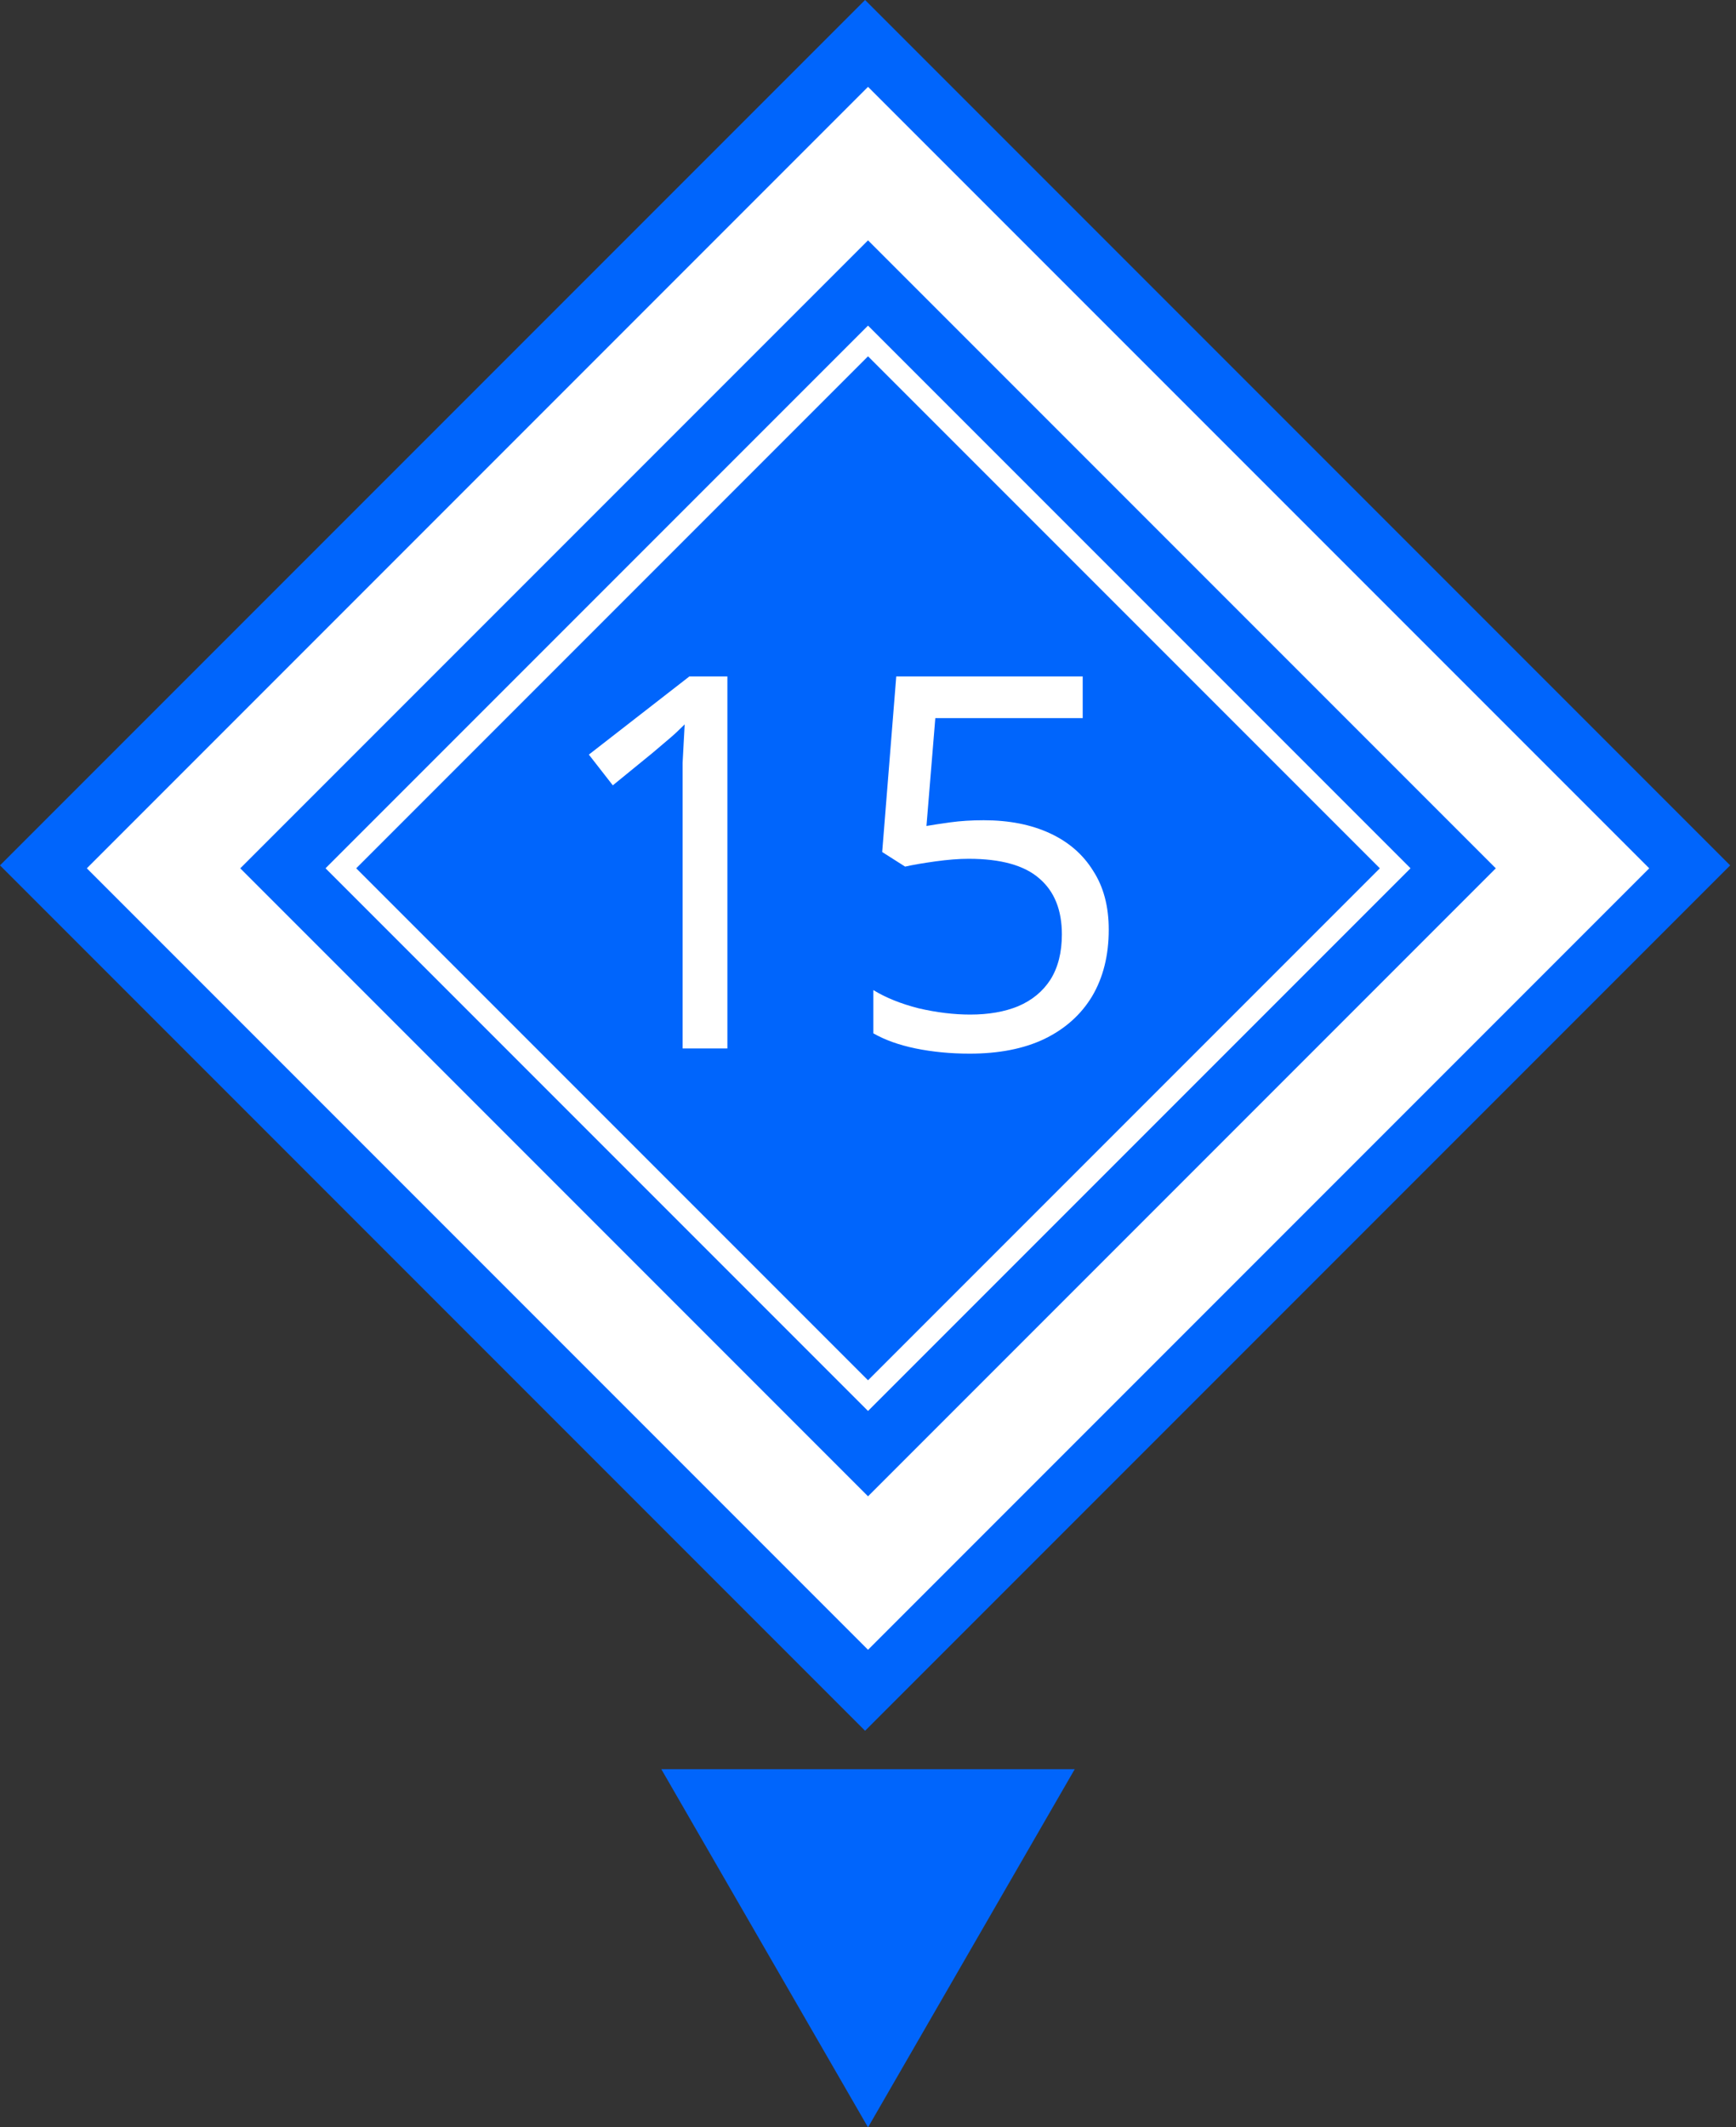 <?xml version="1.0" encoding="UTF-8"?> <svg xmlns="http://www.w3.org/2000/svg" width="80" height="98" viewBox="0 0 80 98" fill="none"><rect x="0" y="0" width="80" height="98" fill="#333333" stroke="none"/><g clip-path="url(#clip0_159_68)"><rect width="56.378" height="56.378" transform="translate(79.731 39.865) rotate(135)" fill="#0065FC"></rect><path d="M33.52 48.298L31.456 48.298L31.456 36.322C31.456 35.858 31.456 35.466 31.456 35.146C31.472 34.826 31.488 34.53 31.504 34.258C31.52 33.97 31.536 33.674 31.552 33.37C31.296 33.626 31.064 33.842 30.856 34.018C30.648 34.194 30.384 34.418 30.064 34.69L28.24 36.178L27.136 34.762L31.768 31.162L33.52 31.162L33.52 48.298ZM45.334 37.786C46.502 37.786 47.518 37.986 48.382 38.386C49.246 38.786 49.91 39.362 50.374 40.114C50.854 40.85 51.094 41.754 51.094 42.826C51.094 44.01 50.838 45.034 50.326 45.898C49.814 46.746 49.078 47.402 48.118 47.866C47.174 48.314 46.03 48.538 44.686 48.538C43.806 48.538 42.974 48.458 42.19 48.298C41.422 48.138 40.774 47.906 40.246 47.602L40.246 45.61C40.822 45.962 41.518 46.242 42.334 46.45C43.166 46.642 43.958 46.738 44.71 46.738C45.558 46.738 46.294 46.61 46.918 46.354C47.558 46.082 48.054 45.674 48.406 45.13C48.758 44.57 48.934 43.874 48.934 43.042C48.934 41.922 48.59 41.066 47.902 40.474C47.214 39.866 46.126 39.562 44.638 39.562C44.19 39.562 43.678 39.602 43.102 39.682C42.526 39.762 42.062 39.842 41.71 39.922L40.654 39.25L41.302 31.162L49.894 31.162L49.894 33.082L43.102 33.082L42.694 38.05C42.966 38.002 43.334 37.946 43.798 37.882C44.262 37.818 44.774 37.786 45.334 37.786Z" fill="white"></path><rect x="40.001" y="7.536" width="45.912" height="45.912" transform="rotate(45 40.001 7.536)" stroke="white" stroke-width="5"></rect><rect x="40.001" y="15.707" width="34.355" height="34.355" transform="rotate(45 40.001 15.707)" stroke="white"></rect></g><path d="M40.001 98L30.475 81.5L49.527 81.5L40.001 98Z" fill="#0065FC"></path><defs><clipPath id="clip0_159_68"><rect width="56.378" height="56.378" fill="white" transform="translate(79.731 39.865) rotate(135)"></rect></clipPath></defs></svg> 